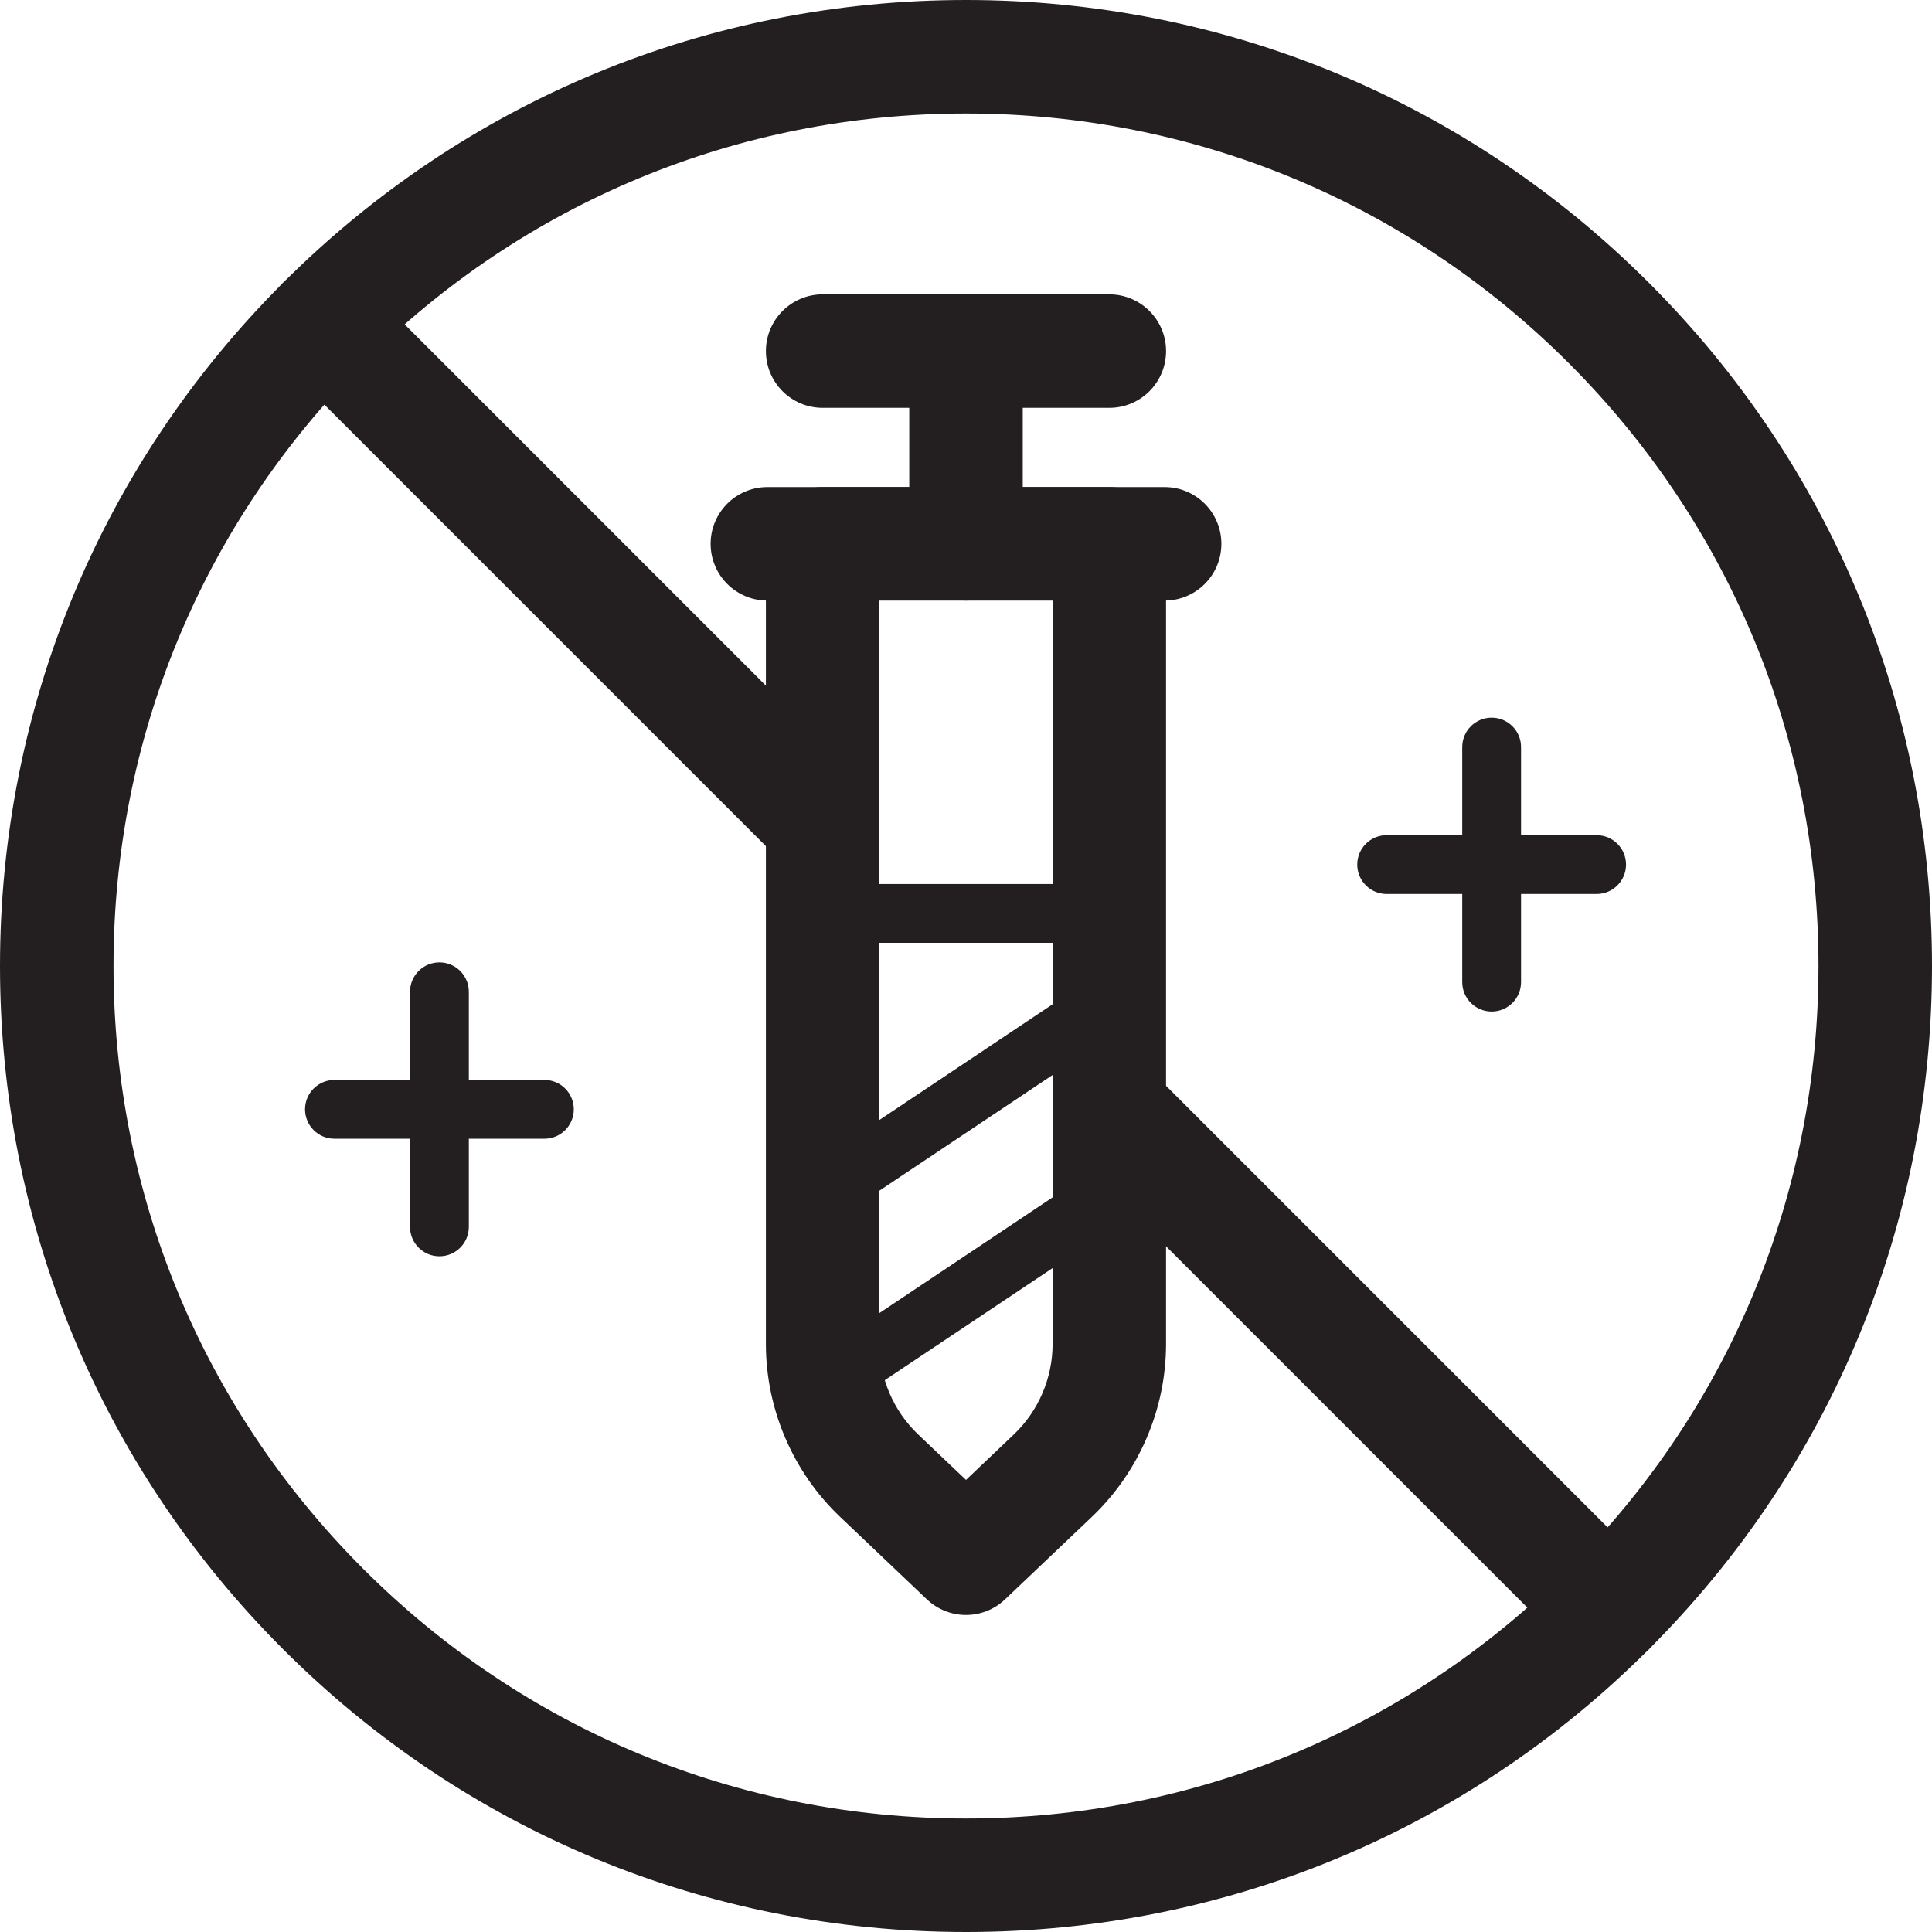 <?xml version="1.0" encoding="utf-8"?>
<svg xmlns="http://www.w3.org/2000/svg" id="Layer_1" data-name="Layer 1" viewBox="0 0 1000 1000">
  <defs>
    <style>
      .cls-1 {
        fill: #231f20;
      }
    </style>
  </defs>
  <path class="cls-1" d="M500,1000c-133.55,0-259.12-52.01-353.55-146.45C52.01,759.11,0,633.55,0,500S52.01,240.88,146.45,146.45,366.45,0,500,0s259.12,52.02,353.55,146.45h0c94.44,94.44,146.45,220,146.45,353.55s-52.01,259.11-146.45,353.55c-94.44,94.44-220,146.45-353.55,146.45ZM500,58.75c-117.86,0-228.67,45.9-312.01,129.24C104.65,271.33,58.75,382.14,58.75,500s45.9,228.67,129.24,312.01c83.34,83.34,194.15,129.24,312.01,129.24s228.67-45.9,312.01-129.24c83.34-83.34,129.24-194.15,129.24-312.01s-45.9-228.67-129.24-312.01h0c-83.34-83.34-194.15-129.24-312.01-129.24Z"/>
  <g>
    <path class="cls-1" d="M500,835.9c-7.28,0-14.56-2.7-20.24-8.08l-44.95-42.72c-24.39-23.17-38.38-55.76-38.38-89.4v-414.23c0-16.22,13.15-29.37,29.37-29.37h148.37c16.22,0,29.37,13.15,29.37,29.37v414.23c0,33.64-13.99,66.23-38.37,89.4l-44.95,42.72c-5.67,5.39-12.95,8.08-20.24,8.08ZM455.18,310.85v384.85c0,17.61,7.32,34.68,20.1,46.81l24.72,23.49,24.72-23.49c12.77-12.14,20.1-29.2,20.1-46.82v-384.85h-89.63Z"/>
    <path class="cls-1" d="M602.81,310.85h-205.62c-16.22,0-29.37-13.15-29.37-29.37s13.15-29.37,29.37-29.37h205.62c16.22,0,29.37,13.15,29.37,29.37s-13.15,29.37-29.37,29.37Z"/>
    <path class="cls-1" d="M500,310.85c-16.22,0-29.37-13.15-29.37-29.37v-88.54c0-16.22,13.15-29.37,29.37-29.37s29.37,13.15,29.37,29.37v88.54c0,16.22-13.15,29.37-29.37,29.37Z"/>
    <path class="cls-1" d="M574.18,211.1h-148.37c-16.22,0-29.37-13.15-29.37-29.37s13.15-29.37,29.37-29.37h148.37c16.22,0,29.37,13.15,29.37,29.37s-13.15,29.37-29.37,29.37Z"/>
    <path class="cls-1" d="M574.18,488.01h-140.02c-8.41,0-15.22-6.81-15.22-15.22s6.81-15.22,15.22-15.22h140.02c8.41,0,15.22,6.81,15.22,15.22s-6.81,15.22-15.22,15.22Z"/>
    <path class="cls-1" d="M434.18,627.24c-4.92,0-9.74-2.37-12.67-6.77-4.67-6.99-2.78-16.44,4.21-21.11l140.02-93.52c6.98-4.67,16.44-2.78,21.11,4.21,4.67,6.99,2.78,16.44-4.21,21.11l-140.02,93.52c-2.6,1.73-5.53,2.56-8.44,2.56Z"/>
    <path class="cls-1" d="M434.18,727.19c-4.92,0-9.74-2.37-12.67-6.77-4.67-6.99-2.78-16.44,4.21-21.11l140.02-93.52c6.98-4.67,16.44-2.78,21.11,4.21,4.67,6.99,2.78,16.44-4.21,21.11l-140.02,93.52c-2.6,1.73-5.53,2.56-8.44,2.56Z"/>
  </g>
  <path class="cls-1" d="M425.81,455.18c-7.52,0-15.03-2.87-20.77-8.6L146.45,187.99c-11.47-11.47-11.47-30.07,0-41.54,11.48-11.47,30.07-11.47,41.54,0l258.59,258.59c11.47,11.47,11.47,30.07,0,41.54-5.74,5.73-13.25,8.6-20.77,8.6Z"/>
  <path class="cls-1" d="M832.78,862.15c-7.52,0-15.03-2.87-20.77-8.6l-258.6-258.6c-11.47-11.47-11.47-30.07,0-41.54,11.48-11.47,30.07-11.47,41.54,0l258.6,258.6c11.47,11.47,11.47,30.07,0,41.54-5.74,5.73-13.25,8.6-20.77,8.6Z"/>
  <path class="cls-1" d="M772.07,523.57c-8.41,0-15.22-6.81-15.22-15.22v-121.67c0-8.41,6.81-15.22,15.22-15.22s15.22,6.81,15.22,15.22v121.67c0,8.41-6.81,15.22-15.22,15.22Z"/>
  <path class="cls-1" d="M826.41,462.73h-108.68c-8.41,0-15.22-6.81-15.22-15.22s6.81-15.22,15.22-15.22h108.68c8.41,0,15.22,6.81,15.22,15.22s-6.81,15.22-15.22,15.22Z"/>
  <path class="cls-1" d="M227.45,650.25c-8.41,0-15.22-6.81-15.22-15.22v-121.68c0-8.41,6.81-15.22,15.22-15.22s15.22,6.81,15.22,15.22v121.68c0,8.41-6.81,15.22-15.22,15.22Z"/>
  <path class="cls-1" d="M281.78,589.41h-108.67c-8.41,0-15.22-6.81-15.22-15.22s6.81-15.22,15.22-15.22h108.67c8.41,0,15.22,6.81,15.22,15.22s-6.81,15.22-15.22,15.22Z"/>
</svg>